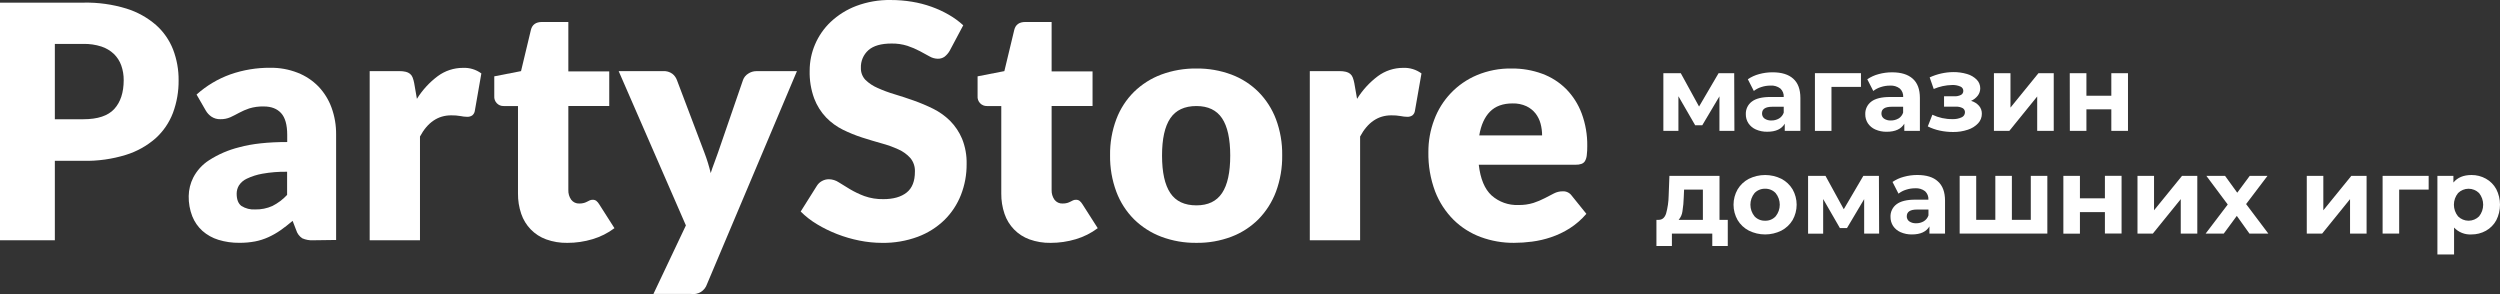 <svg width="238" height="28" viewBox="0 0 238 28" fill="none" xmlns="http://www.w3.org/2000/svg">
<rect x="0" y="0" width="238" height="28" fill="#333333" stroke="none"/>
<path d="M5.221 15.311V22.874H0V0.251H7.945C9.33 0.221 10.71 0.412 12.035 0.817C13.07 1.137 14.027 1.668 14.848 2.377C15.57 3.017 16.129 3.821 16.48 4.721C16.835 5.653 17.013 6.643 17.004 7.641C17.016 8.7 16.833 9.753 16.465 10.746C16.112 11.675 15.545 12.505 14.809 13.169C13.986 13.888 13.023 14.424 11.981 14.745C10.672 15.148 9.307 15.339 7.939 15.311H5.221ZM5.221 11.351H7.941C9.303 11.351 10.282 11.026 10.878 10.375C11.474 9.723 11.773 8.812 11.776 7.641C11.782 7.16 11.703 6.681 11.543 6.227C11.395 5.814 11.155 5.44 10.841 5.134C10.5 4.815 10.094 4.574 9.651 4.429C9.098 4.252 8.52 4.168 7.941 4.18H5.221V11.351Z" fill="white"/>
<path d="M29.805 22.874C29.452 22.893 29.1 22.829 28.776 22.686C28.499 22.504 28.294 22.229 28.198 21.91L27.858 21.025C27.456 21.366 27.069 21.668 26.699 21.925C26.335 22.179 25.949 22.398 25.546 22.581C25.141 22.765 24.716 22.901 24.279 22.985C23.787 23.076 23.288 23.12 22.787 23.116C22.111 23.124 21.438 23.028 20.792 22.83C20.23 22.658 19.711 22.368 19.269 21.98C18.845 21.596 18.514 21.119 18.303 20.586C18.067 19.973 17.951 19.32 17.964 18.663C17.974 18.05 18.123 17.448 18.399 16.902C18.747 16.232 19.264 15.665 19.898 15.258C20.782 14.688 21.754 14.27 22.774 14.019C23.979 13.687 25.502 13.521 27.343 13.521V12.833C27.343 11.882 27.149 11.194 26.762 10.77C26.375 10.346 25.826 10.135 25.117 10.136C24.646 10.122 24.176 10.185 23.725 10.322C23.392 10.434 23.068 10.575 22.759 10.742C22.476 10.897 22.2 11.037 21.932 11.161C21.629 11.292 21.302 11.356 20.973 11.347C20.674 11.356 20.38 11.272 20.131 11.107C19.904 10.953 19.717 10.749 19.582 10.51L18.712 9.002C19.652 8.159 20.745 7.507 21.932 7.081C23.152 6.655 24.436 6.442 25.728 6.452C26.621 6.439 27.507 6.6 28.339 6.926C29.084 7.217 29.759 7.664 30.319 8.237C30.867 8.814 31.291 9.498 31.563 10.248C31.859 11.063 32.006 11.926 31.998 12.793V22.845L29.805 22.874ZM24.301 19.939C24.859 19.951 25.413 19.84 25.924 19.613C26.452 19.348 26.929 18.99 27.332 18.556V16.351C26.539 16.337 25.747 16.4 24.967 16.539C24.459 16.629 23.965 16.787 23.498 17.009C23.193 17.148 22.933 17.37 22.748 17.651C22.606 17.888 22.531 18.159 22.53 18.436C22.53 18.989 22.68 19.378 22.978 19.603C23.374 19.854 23.839 19.972 24.305 19.939H24.301Z" fill="white"/>
<path d="M35.193 22.874V6.771H38.037C38.237 6.768 38.438 6.789 38.633 6.835C38.779 6.868 38.916 6.934 39.033 7.027C39.145 7.12 39.23 7.24 39.281 7.376C39.346 7.548 39.395 7.725 39.429 7.905L39.69 9.411C40.21 8.573 40.881 7.841 41.67 7.252C42.363 6.738 43.202 6.461 44.063 6.461C44.693 6.429 45.315 6.616 45.825 6.99L45.207 10.53C45.187 10.709 45.098 10.873 44.959 10.986C44.813 11.083 44.64 11.129 44.465 11.12C44.258 11.116 44.051 11.092 43.848 11.05C43.552 10.998 43.252 10.974 42.951 10.98C41.694 10.98 40.704 11.652 39.982 12.997V22.874H35.193Z" fill="white"/>
<path d="M54.012 23.121C53.326 23.133 52.642 23.021 51.996 22.789C51.444 22.589 50.944 22.267 50.533 21.846C50.122 21.425 49.81 20.917 49.622 20.359C49.409 19.734 49.304 19.077 49.313 18.416V10.095H47.953C47.83 10.099 47.708 10.078 47.593 10.031C47.479 9.984 47.377 9.914 47.292 9.824C47.207 9.734 47.142 9.628 47.101 9.511C47.06 9.394 47.044 9.27 47.055 9.146V7.267L49.602 6.771L50.544 2.838C50.668 2.343 51.019 2.094 51.597 2.093H54.106V6.797H58V10.091H54.106V18.086C54.092 18.416 54.187 18.74 54.376 19.01C54.466 19.131 54.585 19.227 54.721 19.291C54.857 19.354 55.007 19.383 55.157 19.375C55.304 19.379 55.45 19.36 55.592 19.321C55.699 19.291 55.803 19.249 55.901 19.196L56.149 19.072C56.235 19.035 56.327 19.017 56.421 19.019C56.544 19.013 56.666 19.048 56.767 19.12C56.874 19.209 56.966 19.316 57.038 19.436L58.496 21.722C57.867 22.193 57.16 22.548 56.408 22.771C55.63 23.004 54.824 23.122 54.012 23.121Z" fill="white"/>
<path d="M67.307 27.05C67.205 27.362 66.996 27.627 66.717 27.798C66.438 27.969 66.107 28.035 65.784 27.983H62.206L65.297 21.46L58.897 6.771H63.132C63.442 6.751 63.75 6.839 64.002 7.02C64.2 7.172 64.35 7.377 64.438 7.61L67.066 14.55C67.306 15.179 67.504 15.823 67.66 16.478C67.764 16.148 67.877 15.822 68.001 15.501C68.125 15.18 68.243 14.845 68.356 14.522L70.736 7.612C70.827 7.364 70.999 7.153 71.223 7.014C71.454 6.857 71.726 6.774 72.004 6.773H75.868L67.307 27.05Z" fill="white"/>
<path d="M90.403 4.846C90.277 5.062 90.112 5.252 89.915 5.405C89.723 5.536 89.494 5.601 89.263 5.591C88.993 5.584 88.73 5.509 88.497 5.373C88.225 5.222 87.914 5.054 87.57 4.868C87.19 4.667 86.794 4.498 86.387 4.363C85.894 4.208 85.38 4.134 84.864 4.145C83.885 4.145 83.155 4.354 82.675 4.774C82.437 4.986 82.249 5.248 82.124 5.542C82 5.836 81.943 6.155 81.957 6.474C81.951 6.683 81.986 6.89 82.061 7.085C82.136 7.28 82.248 7.458 82.392 7.608C82.726 7.931 83.115 8.189 83.541 8.371C84.062 8.607 84.6 8.807 85.149 8.969C85.751 9.149 86.367 9.352 86.996 9.575C87.627 9.799 88.245 10.06 88.845 10.357C89.438 10.652 89.981 11.04 90.453 11.507C90.935 11.996 91.32 12.573 91.588 13.207C91.895 13.973 92.043 14.795 92.023 15.621C92.031 16.625 91.847 17.622 91.482 18.556C91.131 19.452 90.597 20.265 89.913 20.94C89.187 21.643 88.323 22.188 87.376 22.54C86.281 22.944 85.121 23.141 83.954 23.121C83.235 23.118 82.517 23.045 81.811 22.902C81.092 22.759 80.385 22.554 79.701 22.288C79.036 22.031 78.395 21.717 77.784 21.349C77.217 21.011 76.693 20.604 76.225 20.138L77.769 17.684C77.888 17.494 78.053 17.339 78.25 17.234C78.453 17.121 78.681 17.062 78.914 17.063C79.244 17.07 79.566 17.17 79.843 17.352C80.156 17.549 80.513 17.767 80.909 18.007C81.345 18.265 81.803 18.485 82.277 18.663C82.863 18.872 83.481 18.971 84.102 18.958C85.048 18.958 85.785 18.748 86.313 18.329C86.841 17.909 87.103 17.244 87.1 16.334C87.12 15.864 86.965 15.405 86.665 15.044C86.349 14.693 85.962 14.413 85.529 14.223C85.012 13.988 84.477 13.795 83.928 13.648C83.332 13.482 82.719 13.298 82.09 13.097C81.459 12.894 80.844 12.645 80.249 12.352C79.654 12.058 79.113 11.664 78.65 11.187C78.157 10.668 77.77 10.055 77.515 9.385C77.202 8.533 77.055 7.63 77.08 6.723C77.08 5.87 77.252 5.025 77.587 4.241C77.932 3.425 78.442 2.689 79.085 2.082C79.789 1.423 80.613 0.908 81.513 0.567C82.566 0.173 83.682 -0.019 84.805 0.001C85.481 0 86.156 0.055 86.824 0.165C87.458 0.268 88.081 0.429 88.686 0.646C89.256 0.85 89.808 1.105 90.333 1.407C90.824 1.689 91.283 2.024 91.701 2.407L90.403 4.846Z" fill="white"/>
<path d="M100.021 23.121C99.334 23.133 98.651 23.02 98.004 22.789C97.452 22.589 96.952 22.267 96.541 21.846C96.13 21.425 95.819 20.917 95.631 20.359C95.418 19.733 95.314 19.076 95.322 18.416V10.095H93.962C93.839 10.099 93.717 10.077 93.603 10.03C93.489 9.983 93.386 9.913 93.302 9.823C93.217 9.733 93.152 9.627 93.111 9.51C93.071 9.394 93.055 9.27 93.066 9.146V7.267L95.615 6.771L96.56 2.838C96.684 2.343 97.035 2.094 97.61 2.093H100.114V6.797H104.011V10.091H100.114V18.086C100.102 18.416 100.197 18.74 100.384 19.01C100.475 19.131 100.593 19.227 100.729 19.291C100.866 19.354 101.015 19.383 101.165 19.375C101.312 19.378 101.459 19.36 101.6 19.321C101.707 19.29 101.811 19.248 101.909 19.196L102.157 19.072C102.242 19.035 102.334 19.017 102.427 19.019C102.551 19.013 102.674 19.048 102.775 19.12C102.882 19.209 102.973 19.316 103.045 19.436L104.505 21.722C103.876 22.193 103.17 22.548 102.418 22.771C101.64 23.004 100.833 23.122 100.021 23.121Z" fill="white"/>
<path d="M113.902 6.522C115.036 6.508 116.163 6.703 117.227 7.097C118.191 7.458 119.068 8.019 119.8 8.744C120.533 9.483 121.102 10.37 121.471 11.345C121.881 12.444 122.083 13.611 122.065 14.784C122.082 15.968 121.881 17.144 121.471 18.254C121.102 19.236 120.533 20.129 119.8 20.877C119.068 21.606 118.191 22.172 117.227 22.537C116.164 22.937 115.037 23.134 113.902 23.119C112.761 23.134 111.626 22.937 110.556 22.537C109.585 22.171 108.701 21.605 107.959 20.877C107.217 20.133 106.643 19.239 106.275 18.254C105.863 17.145 105.661 15.968 105.679 14.784C105.661 13.61 105.863 12.444 106.275 11.345C106.643 10.366 107.218 9.479 107.959 8.744C108.701 8.02 109.586 7.459 110.556 7.097C111.628 6.702 112.762 6.508 113.902 6.522ZM113.902 19.55C115.006 19.55 115.818 19.16 116.339 18.379C116.86 17.598 117.119 16.41 117.118 14.815C117.118 13.22 116.858 12.034 116.339 11.259C115.82 10.485 115.008 10.096 113.902 10.095C112.77 10.095 111.94 10.483 111.414 11.259C110.887 12.036 110.625 13.221 110.626 14.815C110.626 16.409 110.889 17.597 111.414 18.379C111.939 19.161 112.768 19.552 113.902 19.55Z" fill="white"/>
<path d="M124.693 22.874V6.771H127.537C127.737 6.767 127.938 6.789 128.133 6.835C128.279 6.868 128.417 6.934 128.535 7.027C128.646 7.121 128.73 7.241 128.781 7.376C128.846 7.548 128.895 7.725 128.929 7.905L129.192 9.411C129.712 8.574 130.383 7.841 131.17 7.252C131.863 6.738 132.702 6.461 133.563 6.461C134.193 6.43 134.815 6.616 135.325 6.99L134.705 10.53C134.686 10.708 134.598 10.872 134.459 10.986C134.312 11.082 134.139 11.129 133.963 11.12C133.756 11.116 133.549 11.092 133.345 11.05C133.05 10.998 132.749 10.974 132.449 10.98C131.192 10.98 130.203 11.652 129.482 12.997V22.874H124.693Z" fill="white"/>
<path d="M143.901 6.522C144.895 6.51 145.883 6.679 146.817 7.02C147.668 7.332 148.443 7.825 149.088 8.465C149.742 9.128 150.248 9.922 150.574 10.796C150.943 11.792 151.124 12.848 151.107 13.91C151.111 14.206 151.095 14.502 151.059 14.795C151.04 14.986 150.983 15.17 150.889 15.337C150.81 15.463 150.689 15.557 150.548 15.604C150.376 15.662 150.196 15.688 150.015 15.682H140.779C140.933 17.028 141.34 18.004 142 18.608C142.703 19.23 143.616 19.555 144.552 19.517C145.039 19.527 145.524 19.459 145.99 19.316C146.359 19.194 146.719 19.043 147.065 18.864L147.935 18.414C148.19 18.282 148.474 18.213 148.762 18.213C148.93 18.203 149.099 18.236 149.251 18.309C149.403 18.383 149.534 18.494 149.632 18.632L151.022 20.356C150.56 20.897 150.021 21.365 149.423 21.746C148.87 22.094 148.279 22.375 147.661 22.583C147.073 22.783 146.466 22.923 145.851 23.003C145.279 23.079 144.704 23.117 144.128 23.119C143.05 23.127 141.979 22.94 140.967 22.568C140 22.212 139.12 21.654 138.384 20.931C137.615 20.164 137.015 19.242 136.624 18.226C136.175 17.026 135.957 15.751 135.982 14.47C135.976 13.424 136.163 12.387 136.533 11.41C136.884 10.46 137.426 9.591 138.125 8.859C138.824 8.128 139.665 7.548 140.597 7.156C141.643 6.718 142.768 6.502 143.901 6.522ZM143.995 9.846C143.077 9.846 142.36 10.107 141.845 10.63C141.331 11.153 140.99 11.906 140.825 12.89H146.808C146.809 12.512 146.76 12.136 146.662 11.771C146.569 11.419 146.406 11.089 146.184 10.801C145.95 10.506 145.652 10.27 145.313 10.11C144.9 9.922 144.449 9.832 143.995 9.846Z" fill="white"/>
<path d="M163.69 12.461V9.173L162.054 11.928H161.382L159.785 9.162V12.461H158.352V6.966H160.009L161.75 10.143L163.61 6.966H165.096L165.115 12.461H163.69Z" fill="white"/>
<path d="M170.717 7.492C171.17 7.896 171.397 8.507 171.397 9.326V12.461H169.909V11.775C169.609 12.287 169.054 12.542 168.241 12.542C167.867 12.549 167.496 12.475 167.153 12.324C166.866 12.198 166.621 11.993 166.446 11.732C166.282 11.476 166.197 11.177 166.202 10.873C166.193 10.64 166.241 10.409 166.341 10.199C166.441 9.989 166.591 9.807 166.777 9.669C167.159 9.377 167.751 9.232 168.55 9.232H169.811C169.821 9.083 169.798 8.934 169.743 8.795C169.689 8.657 169.604 8.532 169.496 8.43C169.226 8.223 168.889 8.122 168.55 8.148C168.254 8.147 167.96 8.193 167.679 8.286C167.42 8.366 167.178 8.492 166.964 8.659L166.394 7.545C166.721 7.322 167.084 7.156 167.466 7.055C167.885 6.94 168.318 6.882 168.752 6.883C169.611 6.885 170.262 7.082 170.717 7.492ZM169.363 11.281C169.574 11.155 169.732 10.957 169.811 10.724V10.163H168.724C168.072 10.163 167.747 10.377 167.747 10.805C167.744 10.899 167.764 10.993 167.806 11.078C167.848 11.162 167.91 11.235 167.986 11.29C168.179 11.419 168.408 11.482 168.639 11.469C168.893 11.474 169.143 11.409 169.363 11.281Z" fill="white"/>
<path d="M177.163 8.272H174.356V12.461H172.781V6.966H177.163V8.272Z" fill="white"/>
<path d="M182.093 7.492C182.547 7.896 182.774 8.507 182.774 9.326V12.461H181.29V11.775C180.986 12.288 180.426 12.544 179.613 12.544C179.239 12.551 178.868 12.476 178.525 12.326C178.238 12.2 177.993 11.995 177.818 11.734C177.654 11.478 177.569 11.179 177.574 10.875C177.565 10.642 177.613 10.411 177.713 10.201C177.813 9.992 177.963 9.809 178.149 9.671C178.532 9.38 179.123 9.234 179.924 9.234H181.184C181.193 9.085 181.17 8.936 181.115 8.797C181.061 8.659 180.976 8.534 180.868 8.432C180.599 8.224 180.262 8.124 179.924 8.15C179.628 8.149 179.335 8.195 179.054 8.288C178.794 8.368 178.551 8.494 178.336 8.661L177.766 7.547C178.094 7.323 178.457 7.158 178.841 7.057C179.259 6.942 179.692 6.883 180.126 6.885C180.979 6.885 181.63 7.081 182.093 7.492ZM180.742 11.281C180.948 11.153 181.102 10.955 181.177 10.724V10.163H180.089C179.438 10.163 179.112 10.377 179.112 10.805C179.109 10.899 179.13 10.993 179.171 11.078C179.213 11.162 179.275 11.235 179.352 11.29C179.544 11.419 179.773 11.482 180.004 11.469C180.26 11.475 180.512 11.41 180.733 11.281H180.742Z" fill="white"/>
<path d="M188.402 10.071C188.582 10.281 188.678 10.55 188.672 10.827C188.675 11.166 188.547 11.494 188.315 11.74C188.047 12.023 187.711 12.232 187.34 12.348C186.888 12.499 186.413 12.573 185.937 12.566C185.513 12.567 185.09 12.523 184.675 12.435C184.277 12.351 183.891 12.216 183.526 12.035L183.961 10.923C184.559 11.207 185.213 11.349 185.874 11.34C186.173 11.354 186.471 11.296 186.744 11.172C186.838 11.133 186.918 11.068 186.975 10.983C187.032 10.899 187.063 10.8 187.064 10.698C187.068 10.617 187.051 10.536 187.012 10.465C186.974 10.393 186.916 10.334 186.846 10.294C186.645 10.19 186.419 10.143 186.194 10.156H185.073V9.166H186.05C186.271 9.179 186.492 9.133 186.69 9.033C186.758 8.995 186.815 8.939 186.853 8.871C186.892 8.802 186.91 8.724 186.907 8.646C186.907 8.558 186.881 8.471 186.831 8.398C186.781 8.325 186.711 8.269 186.629 8.237C186.377 8.129 186.104 8.079 185.83 8.093C185.231 8.106 184.641 8.235 184.09 8.471L183.705 7.368C184.406 7.045 185.167 6.873 185.939 6.863C186.388 6.857 186.835 6.918 187.266 7.046C187.613 7.144 187.929 7.329 188.184 7.584C188.291 7.692 188.376 7.82 188.433 7.961C188.491 8.102 188.52 8.253 188.519 8.406C188.521 8.659 188.438 8.905 188.284 9.105C188.117 9.322 187.896 9.493 187.645 9.601C187.936 9.682 188.199 9.845 188.402 10.071Z" fill="white"/>
<path d="M189.822 6.966H191.397V10.243L194.062 6.966H195.516V12.461H193.941V9.184L191.286 12.461H189.822V6.966Z" fill="white"/>
<path d="M197.041 6.966H198.627V9.111H200.998V6.966H202.584V12.461H200.998V10.407H198.627V12.461H197.05L197.041 6.966Z" fill="white"/>
<path d="M164.484 20.929V23.422H163.009V22.236H159.165V23.422H157.692V20.929H157.91C158.249 20.929 158.484 20.721 158.613 20.326C158.765 19.777 158.846 19.211 158.856 18.641L158.928 16.742H163.697V20.929H164.484ZM160.168 20.123C160.129 20.421 160.004 20.702 159.807 20.929H162.115V18.049H160.325L160.294 18.755C160.284 19.213 160.241 19.67 160.168 20.123Z" fill="white"/>
<path d="M166.492 21.956C166.048 21.728 165.677 21.38 165.42 20.951C165.166 20.506 165.032 20.003 165.032 19.49C165.032 18.977 165.166 18.474 165.42 18.029C165.677 17.6 166.048 17.251 166.492 17.022C166.974 16.785 167.503 16.661 168.04 16.661C168.577 16.661 169.106 16.785 169.588 17.022C170.029 17.253 170.399 17.601 170.656 18.029C170.908 18.474 171.041 18.978 171.041 19.49C171.041 20.002 170.908 20.506 170.656 20.951C170.399 21.378 170.029 21.726 169.588 21.956C169.106 22.195 168.577 22.319 168.04 22.319C167.503 22.319 166.974 22.195 166.492 21.956ZM169.04 20.597C169.295 20.284 169.434 19.893 169.434 19.489C169.434 19.085 169.295 18.694 169.04 18.381C168.911 18.245 168.756 18.138 168.583 18.067C168.411 17.996 168.225 17.962 168.039 17.968C167.852 17.962 167.665 17.996 167.492 18.067C167.318 18.138 167.161 18.245 167.032 18.381C166.777 18.694 166.638 19.085 166.638 19.489C166.638 19.893 166.777 20.284 167.032 20.597C167.161 20.733 167.318 20.841 167.491 20.913C167.665 20.984 167.851 21.018 168.039 21.012C168.226 21.019 168.412 20.985 168.584 20.914C168.757 20.842 168.912 20.734 169.04 20.597Z" fill="white"/>
<path d="M177.468 22.236V18.958L175.832 21.713H175.159L173.565 18.947V22.244H172.129V16.742H173.787L175.527 19.919L177.389 16.742H178.873L178.893 22.236H177.468Z" fill="white"/>
<path d="M184.486 17.269C184.94 17.672 185.167 18.284 185.167 19.102V22.236H183.683V21.552C183.383 22.063 182.828 22.319 182.014 22.319C181.64 22.326 181.269 22.251 180.926 22.1C180.639 21.975 180.394 21.769 180.219 21.508C180.056 21.252 179.971 20.953 179.976 20.649C179.966 20.417 180.014 20.186 180.114 19.976C180.214 19.766 180.364 19.584 180.55 19.445C180.933 19.154 181.524 19.008 182.323 19.008H183.585C183.594 18.859 183.571 18.71 183.517 18.572C183.462 18.433 183.378 18.308 183.27 18.206C182.999 17.999 182.662 17.898 182.323 17.924C182.028 17.923 181.734 17.97 181.453 18.062C181.194 18.142 180.951 18.269 180.737 18.436L180.167 17.321C180.494 17.098 180.857 16.933 181.24 16.832C181.659 16.716 182.093 16.658 182.528 16.659C183.398 16.661 184.051 16.862 184.486 17.269ZM183.141 21.067C183.351 20.94 183.51 20.742 183.589 20.509V19.948H182.502C181.85 19.948 181.525 20.162 181.525 20.59C181.522 20.685 181.542 20.778 181.584 20.863C181.625 20.948 181.687 21.021 181.764 21.075C181.957 21.205 182.186 21.267 182.417 21.255C182.671 21.26 182.921 21.195 183.141 21.067Z" fill="white"/>
<path d="M194.907 16.742V22.236H186.56V16.742H188.135V20.929H189.956V16.742H191.531V20.929H193.332V16.742H194.907Z" fill="white"/>
<path d="M196.432 16.742H198.009V18.881H200.387V16.738H201.973V22.231H200.387V20.193H198.009V22.244H196.432V16.742Z" fill="white"/>
<path d="M203.489 16.742H205.064V20.02L207.729 16.742H209.183V22.236H207.608V18.958L204.953 22.236H203.489V16.742Z" fill="white"/>
<path d="M214.145 22.236L212.944 20.551L211.704 22.236H209.977L212.08 19.469L210.046 16.742H211.826L212.985 18.346L214.175 16.742H215.864L213.829 19.428L215.944 22.236H214.145Z" fill="white"/>
<path d="M219.605 16.742H221.181V20.02L223.846 16.742H225.299V22.236H223.724V18.958L221.07 22.236H219.605V16.742Z" fill="white"/>
<path d="M231.208 18.049H228.401V22.236H226.824V16.742H231.208V18.049Z" fill="white"/>
<path d="M236.662 17.013C237.076 17.243 237.416 17.587 237.643 18.003C237.877 18.463 238 18.972 238 19.489C238 20.006 237.877 20.515 237.643 20.975C237.415 21.392 237.075 21.735 236.662 21.967C236.237 22.203 235.759 22.325 235.274 22.319C234.968 22.336 234.663 22.286 234.379 22.173C234.094 22.06 233.838 21.886 233.627 21.663V24.226H232.041V16.742H233.564V17.376C233.957 16.899 234.53 16.661 235.283 16.661C235.765 16.656 236.24 16.777 236.662 17.013ZM236.009 20.597C236.261 20.283 236.398 19.892 236.398 19.489C236.398 19.086 236.261 18.695 236.009 18.381C235.742 18.117 235.382 17.968 235.007 17.968C234.632 17.968 234.273 18.117 234.006 18.381C233.751 18.694 233.611 19.085 233.611 19.489C233.611 19.893 233.751 20.284 234.006 20.597C234.272 20.863 234.632 21.012 235.007 21.012C235.383 21.012 235.743 20.863 236.009 20.597Z" fill="white"/>
</svg>
